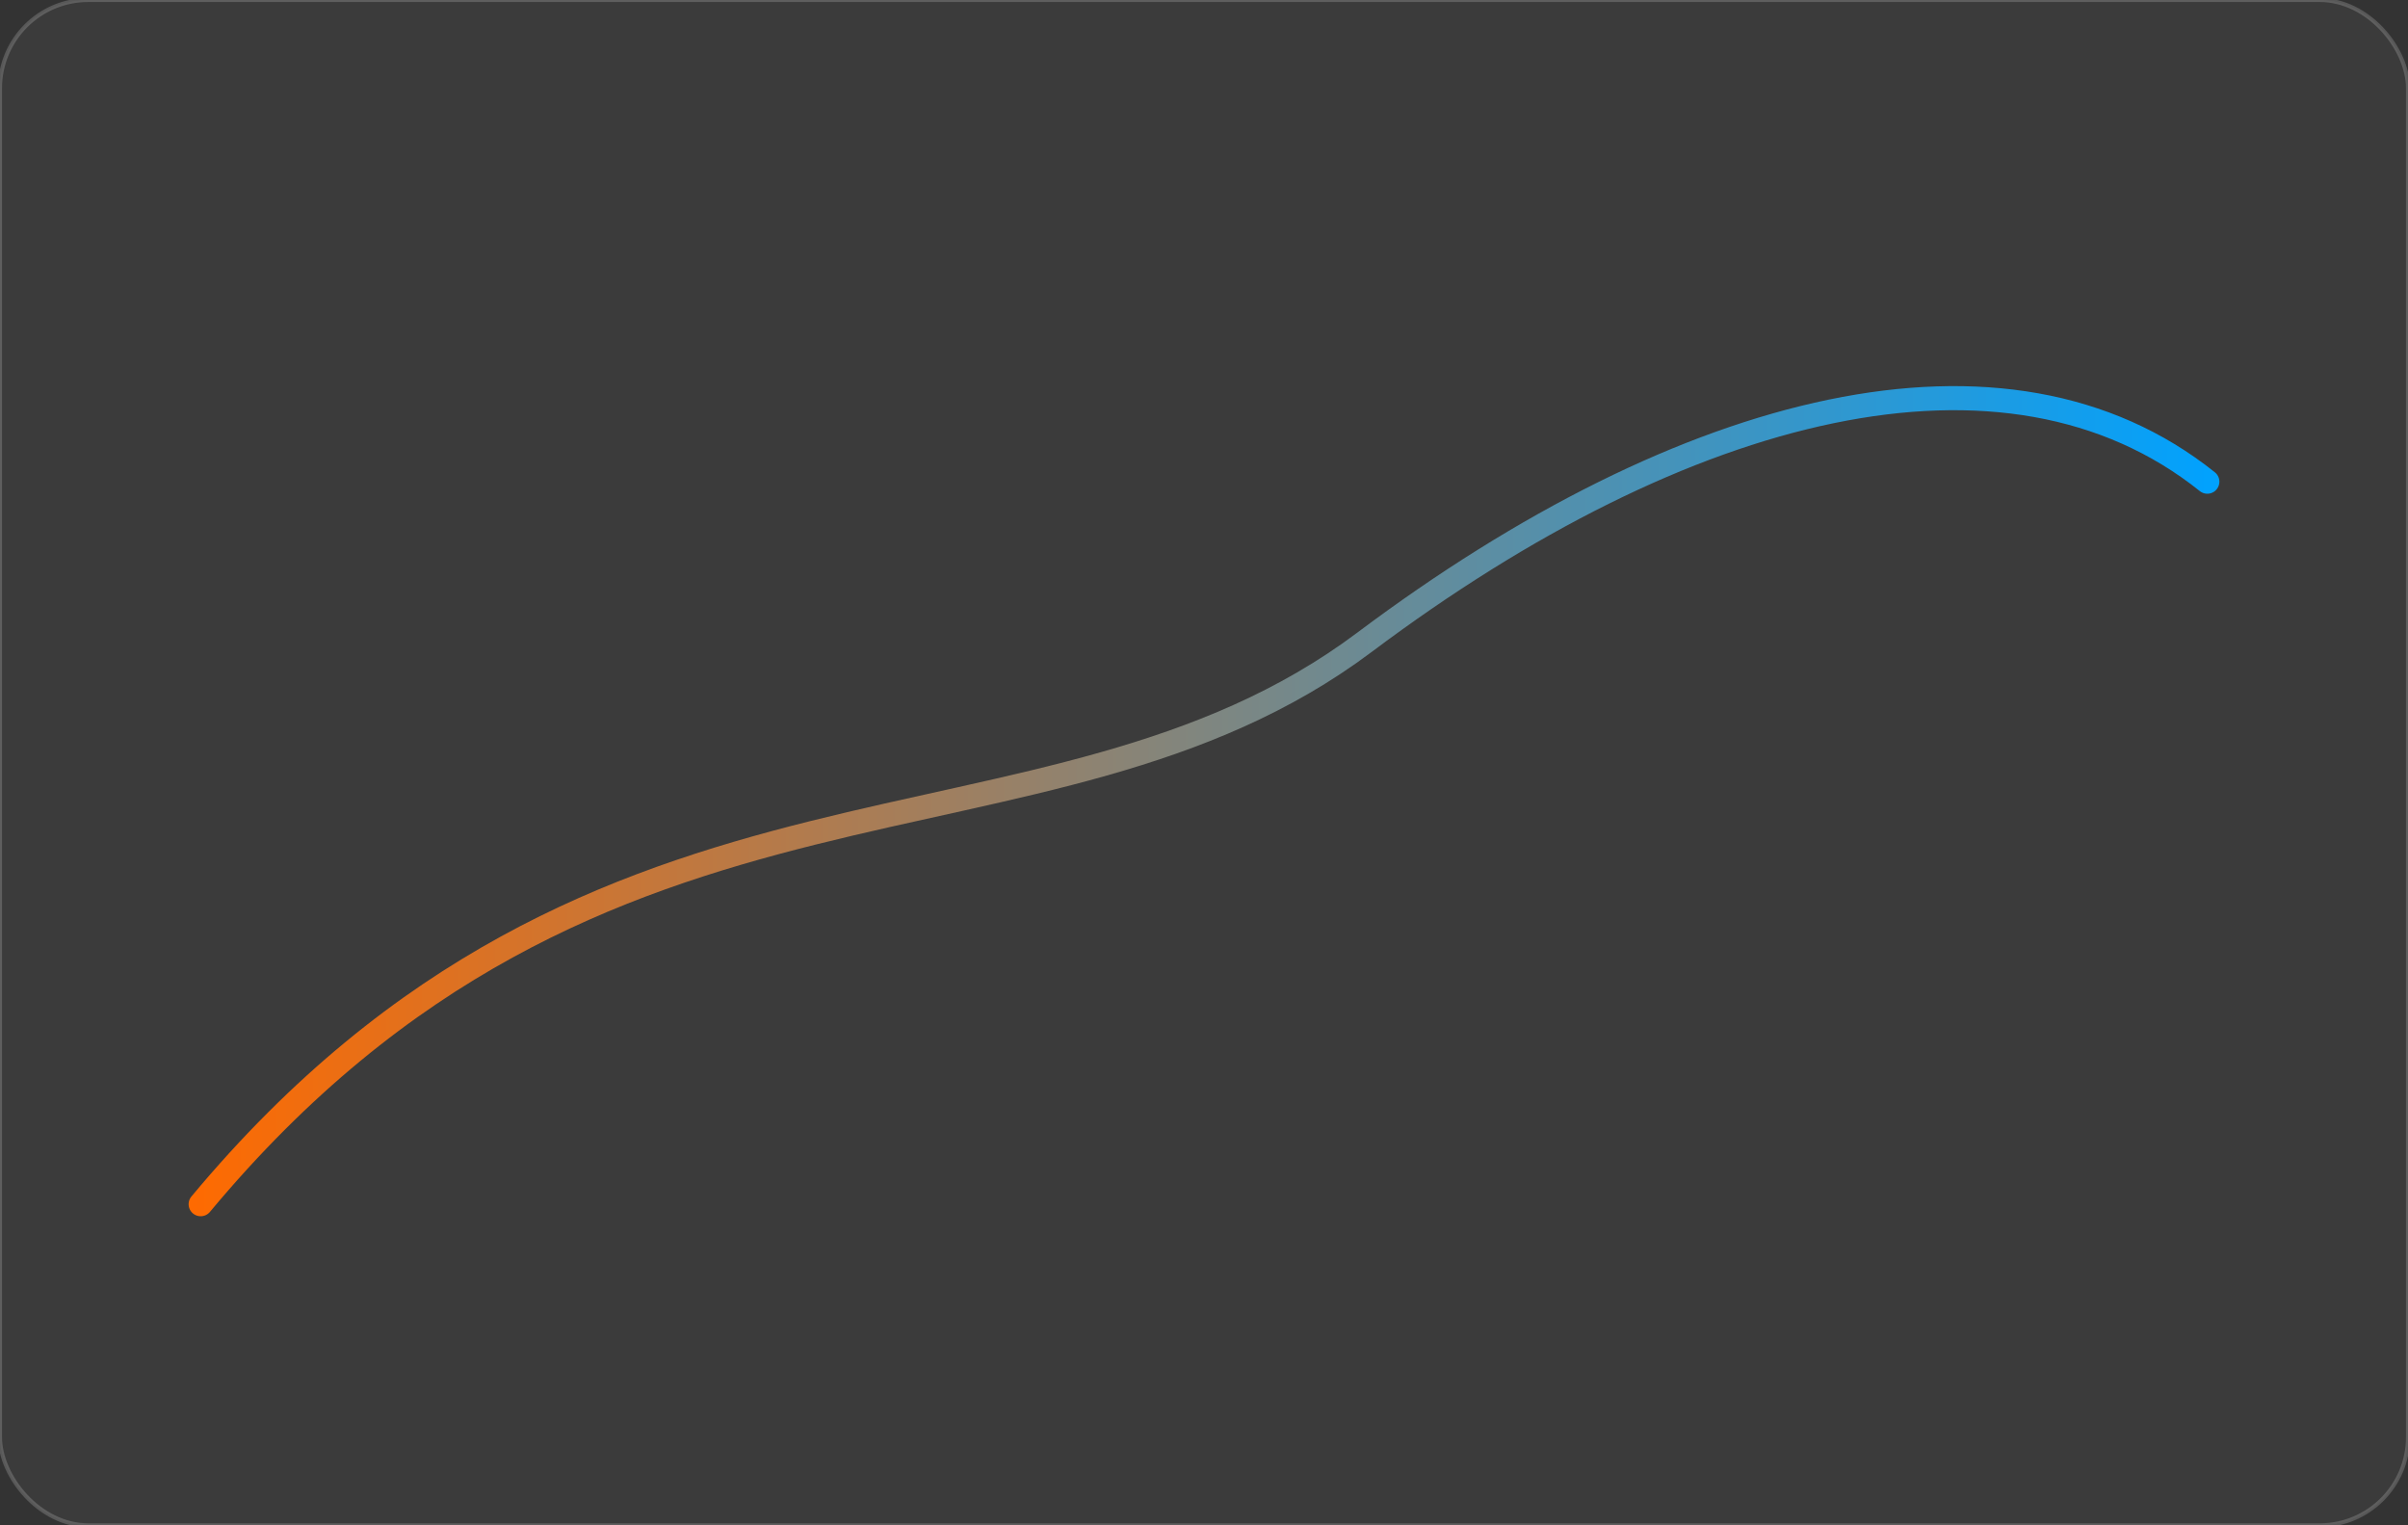 
              <svg xmlns="http://www.w3.org/2000/svg" viewBox="0 0 600 380">
                <rect x="0" y="0" width="600" height="380" fill="#333333" stroke="none"/>
                <defs><linearGradient id="l" x1="0" x2="1"><stop offset="0" stop-color="#FF6A00"/><stop offset="1" stop-color="#00A2FF"/></linearGradient></defs>
                <rect width="600" height="380" rx="22" fill="rgba(255,255,255,.04)" stroke="rgba(255,255,255,.18)"/>
                <path d="M50,300 C150,180 260,220 340,160 C420,100 500,80 550,120" stroke="url(#l)" stroke-width="6" fill="none" stroke-linecap="round"/>
              </svg>